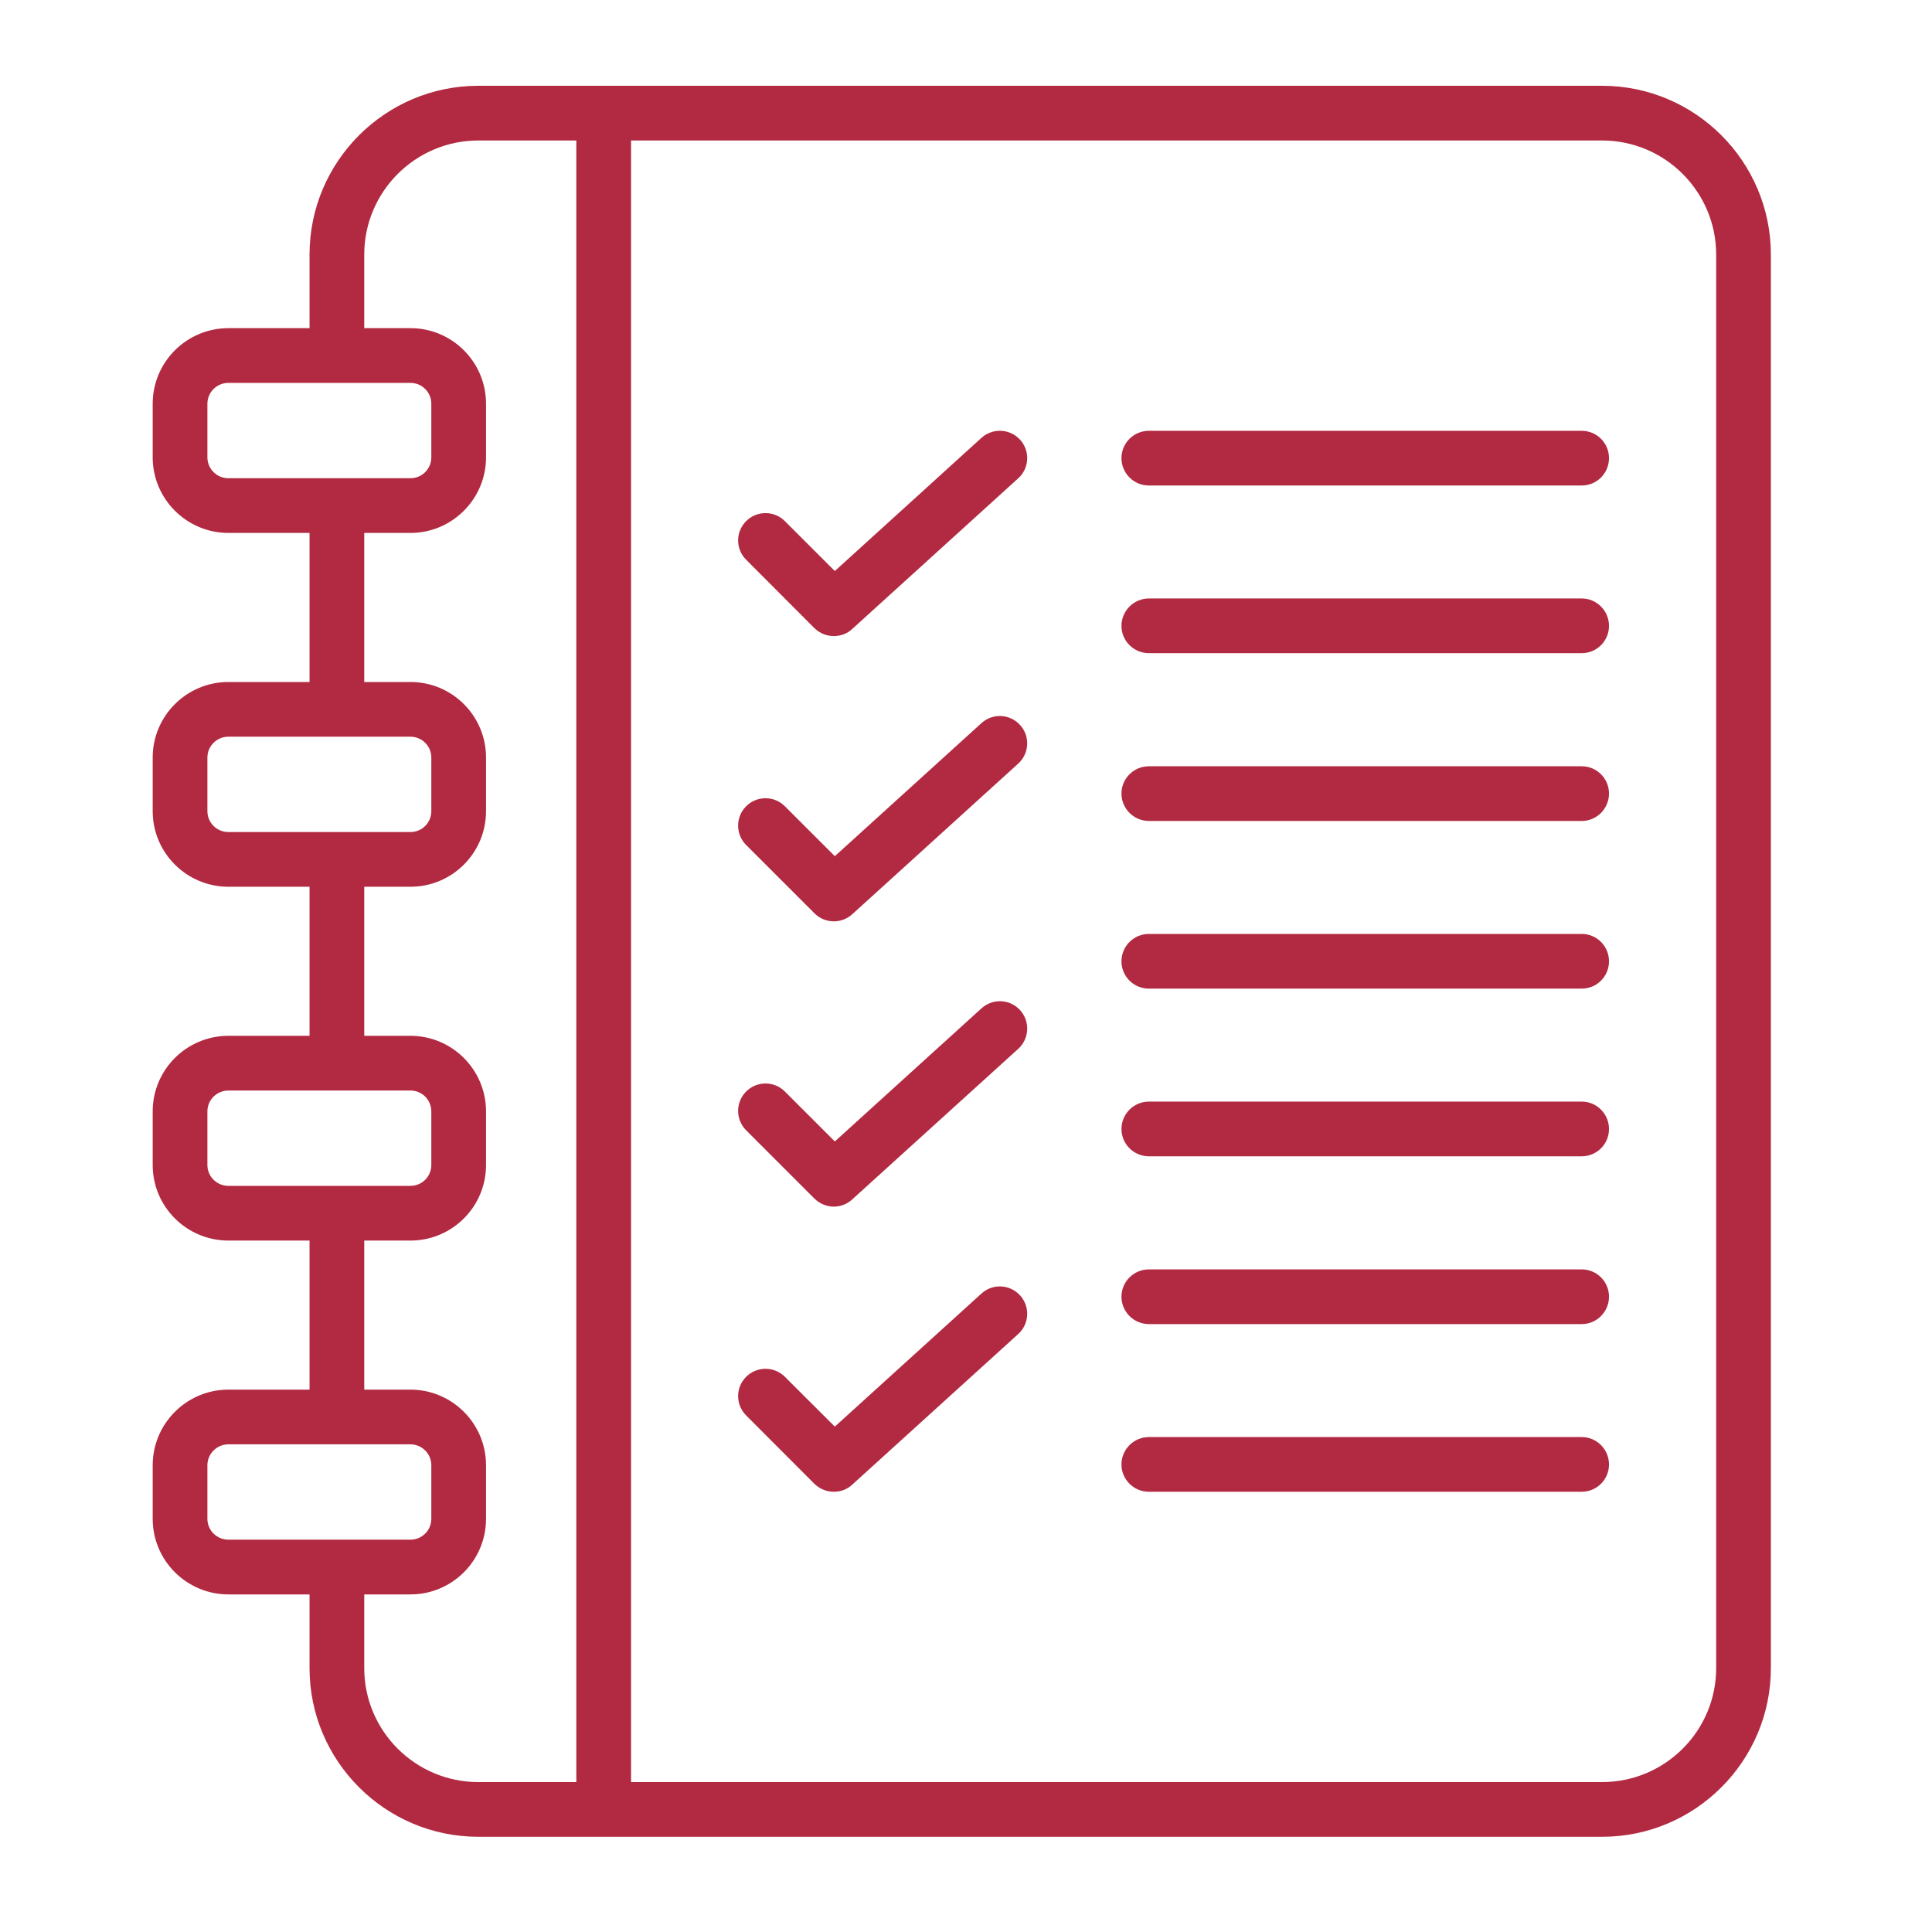 <svg xmlns="http://www.w3.org/2000/svg" xmlns:xlink="http://www.w3.org/1999/xlink" width="80" zoomAndPan="magnify" viewBox="0 0 60 60" height="80" preserveAspectRatio="xMidYMid meet" version="1.2"><defs><clipPath id="df13dc3188"><path d="M 4.738 2.652 L 54.988 2.652 L 54.988 57.402 L 4.738 57.402 Z M 4.738 2.652 "/></clipPath></defs><g id="3221275466"><g clip-rule="nonzero" clip-path="url(#df13dc3188)"><path style=" stroke:none;fill-rule:nonzero;fill:#b22a41;fill-opacity:1;" d="M 49.754 2.664 L 14.855 2.664 C 11.965 2.664 9.613 5.016 9.613 7.906 L 9.613 10.191 L 7.094 10.191 C 5.797 10.191 4.742 11.242 4.742 12.539 L 4.742 14.203 C 4.742 15.496 5.797 16.551 7.094 16.551 L 9.613 16.551 L 9.613 21.18 L 7.094 21.18 C 5.797 21.18 4.742 22.23 4.742 23.527 L 4.742 25.191 C 4.742 26.488 5.797 27.539 7.094 27.539 L 9.613 27.539 L 9.613 32.168 L 7.094 32.168 C 5.797 32.168 4.742 33.219 4.742 34.516 L 4.742 36.18 C 4.742 37.477 5.797 38.527 7.094 38.527 L 9.613 38.527 L 9.613 43.156 L 7.094 43.156 C 5.797 43.156 4.742 44.211 4.742 45.504 L 4.742 47.168 C 4.742 48.465 5.797 49.516 7.094 49.516 L 9.613 49.516 L 9.613 51.805 C 9.613 54.691 11.965 57.043 14.855 57.043 L 49.754 57.043 C 52.645 57.043 54.996 54.691 54.996 51.805 L 54.996 7.906 C 54.996 5.016 52.645 2.664 49.754 2.664 Z M 6.441 14.203 L 6.441 12.539 C 6.441 12.18 6.734 11.891 7.094 11.891 L 12.746 11.891 C 13.105 11.891 13.395 12.18 13.395 12.539 L 13.395 14.203 C 13.395 14.562 13.105 14.852 12.746 14.852 L 7.094 14.852 C 6.734 14.852 6.441 14.562 6.441 14.203 Z M 6.441 25.191 L 6.441 23.527 C 6.441 23.168 6.734 22.879 7.094 22.879 L 12.746 22.879 C 13.105 22.879 13.395 23.168 13.395 23.527 L 13.395 25.191 C 13.395 25.551 13.105 25.84 12.746 25.84 L 7.094 25.84 C 6.734 25.84 6.441 25.551 6.441 25.191 Z M 6.441 36.18 L 6.441 34.516 C 6.441 34.156 6.734 33.867 7.094 33.867 L 12.746 33.867 C 13.105 33.867 13.395 34.156 13.395 34.516 L 13.395 36.18 C 13.395 36.539 13.105 36.828 12.746 36.828 L 7.094 36.828 C 6.734 36.828 6.441 36.539 6.441 36.18 Z M 6.441 47.168 L 6.441 45.504 C 6.441 45.148 6.734 44.855 7.094 44.855 L 12.746 44.855 C 13.105 44.855 13.395 45.148 13.395 45.504 L 13.395 47.168 C 13.395 47.527 13.105 47.816 12.746 47.816 L 7.094 47.816 C 6.734 47.816 6.441 47.527 6.441 47.168 Z M 11.312 51.805 L 11.312 49.516 L 12.746 49.516 C 14.043 49.516 15.094 48.465 15.094 47.168 L 15.094 45.504 C 15.094 44.211 14.043 43.156 12.746 43.156 L 11.312 43.156 L 11.312 38.527 L 12.746 38.527 C 14.043 38.527 15.094 37.477 15.094 36.18 L 15.094 34.516 C 15.094 33.223 14.043 32.168 12.746 32.168 L 11.312 32.168 L 11.312 27.539 L 12.746 27.539 C 14.043 27.539 15.094 26.488 15.094 25.191 L 15.094 23.527 C 15.094 22.23 14.043 21.18 12.746 21.18 L 11.312 21.18 L 11.312 16.551 L 12.746 16.551 C 14.043 16.551 15.094 15.496 15.094 14.203 L 15.094 12.539 C 15.094 11.242 14.043 10.191 12.746 10.191 L 11.312 10.191 L 11.312 7.906 C 11.312 5.953 12.902 4.363 14.855 4.363 L 17.898 4.363 L 17.898 55.344 L 14.855 55.344 C 12.902 55.344 11.312 53.758 11.312 51.805 Z M 53.297 51.805 C 53.297 53.758 51.707 55.344 49.754 55.344 L 19.598 55.344 L 19.598 4.363 L 49.754 4.363 C 51.707 4.363 53.297 5.953 53.297 7.906 Z M 49.969 19.438 C 49.969 19.906 49.59 20.285 49.121 20.285 L 35.68 20.285 C 35.211 20.285 34.828 19.906 34.828 19.438 C 34.828 18.969 35.211 18.586 35.68 18.586 L 49.121 18.586 C 49.59 18.586 49.969 18.969 49.969 19.438 Z M 49.969 14.227 C 49.969 14.699 49.59 15.078 49.121 15.078 L 35.68 15.078 C 35.211 15.078 34.828 14.699 34.828 14.227 C 34.828 13.758 35.211 13.379 35.68 13.379 L 49.121 13.379 C 49.59 13.379 49.969 13.758 49.969 14.227 Z M 31.68 13.656 C 31.996 14.004 31.969 14.543 31.621 14.855 L 26.465 19.535 C 26.305 19.684 26.102 19.754 25.895 19.754 C 25.68 19.754 25.461 19.672 25.293 19.508 L 23.172 17.383 C 22.84 17.051 22.84 16.516 23.172 16.184 C 23.504 15.852 24.043 15.852 24.375 16.184 L 25.926 17.734 L 30.48 13.598 C 30.828 13.285 31.363 13.309 31.68 13.656 Z M 31.68 22.516 C 31.996 22.863 31.969 23.398 31.621 23.715 L 26.465 28.395 C 26.305 28.539 26.102 28.613 25.895 28.613 C 25.68 28.613 25.461 28.531 25.293 28.363 L 23.172 26.242 C 22.84 25.91 22.84 25.371 23.172 25.039 C 23.504 24.707 24.043 24.707 24.375 25.039 L 25.926 26.59 L 30.48 22.457 C 30.828 22.141 31.363 22.168 31.68 22.516 Z M 31.68 31.371 C 31.996 31.719 31.969 32.258 31.621 32.574 L 26.465 37.25 C 26.305 37.398 26.102 37.473 25.895 37.473 C 25.68 37.473 25.461 37.387 25.293 37.223 L 23.172 35.102 C 22.84 34.77 22.84 34.23 23.172 33.898 C 23.504 33.566 24.043 33.566 24.375 33.898 L 25.926 35.449 L 30.48 31.316 C 30.828 31 31.363 31.023 31.68 31.371 Z M 31.68 40.23 C 31.996 40.578 31.969 41.117 31.621 41.43 L 26.465 46.109 C 26.305 46.258 26.102 46.328 25.895 46.328 C 25.68 46.328 25.461 46.246 25.293 46.082 L 23.172 43.957 C 22.84 43.625 22.84 43.09 23.172 42.758 C 23.504 42.426 24.043 42.426 24.375 42.758 L 25.926 44.305 L 30.48 40.172 C 30.828 39.855 31.363 39.883 31.68 40.23 Z M 49.969 24.645 C 49.969 25.113 49.59 25.496 49.121 25.496 L 35.68 25.496 C 35.211 25.496 34.828 25.113 34.828 24.645 C 34.828 24.176 35.211 23.797 35.68 23.797 L 49.121 23.797 C 49.59 23.797 49.969 24.176 49.969 24.645 Z M 49.969 29.855 C 49.969 30.324 49.59 30.703 49.121 30.703 L 35.68 30.703 C 35.211 30.703 34.828 30.324 34.828 29.855 C 34.828 29.383 35.211 29.004 35.68 29.004 L 49.121 29.004 C 49.59 29.004 49.969 29.383 49.969 29.855 Z M 49.969 35.062 C 49.969 35.531 49.59 35.91 49.121 35.91 L 35.68 35.91 C 35.211 35.91 34.828 35.531 34.828 35.062 C 34.828 34.594 35.211 34.211 35.68 34.211 L 49.121 34.211 C 49.59 34.211 49.969 34.594 49.969 35.062 Z M 49.969 40.27 C 49.969 40.738 49.59 41.121 49.121 41.121 L 35.68 41.121 C 35.211 41.121 34.828 40.738 34.828 40.27 C 34.828 39.801 35.211 39.422 35.68 39.422 L 49.121 39.422 C 49.59 39.422 49.969 39.801 49.969 40.27 Z M 49.969 45.48 C 49.969 45.949 49.59 46.328 49.121 46.328 L 35.68 46.328 C 35.211 46.328 34.828 45.949 34.828 45.48 C 34.828 45.012 35.211 44.629 35.68 44.629 L 49.121 44.629 C 49.59 44.629 49.969 45.012 49.969 45.48 Z M 49.969 45.48 "/></g></g></svg>